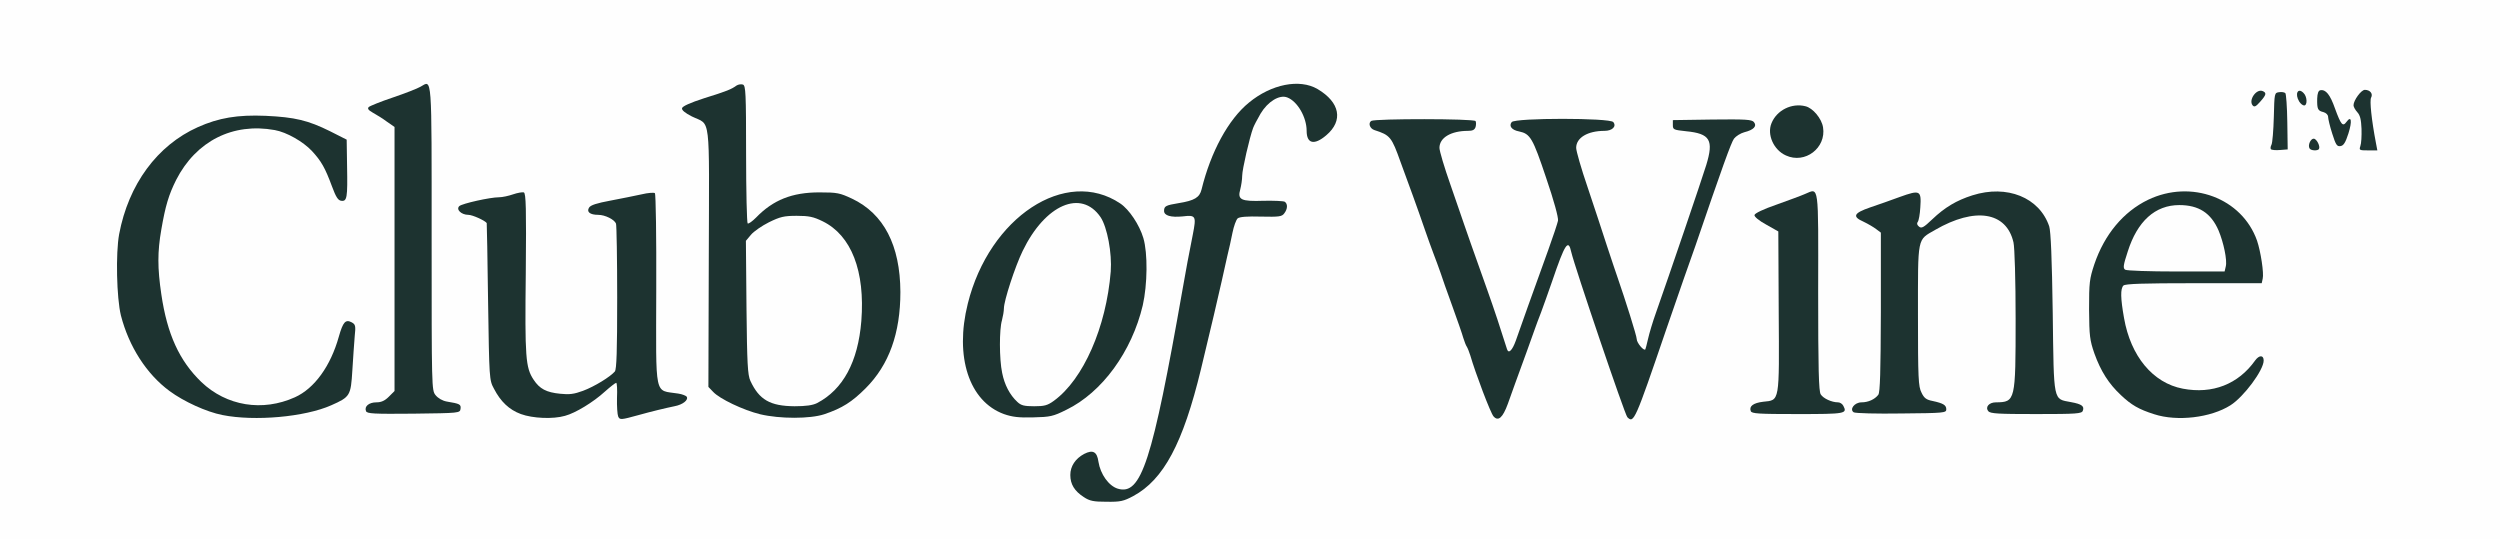 <?xml version="1.0" encoding="utf-8"?>
<!DOCTYPE svg PUBLIC "-//W3C//DTD SVG 1.0//EN" "http://www.w3.org/TR/2001/REC-SVG-20010904/DTD/svg10.dtd">
<svg version="1.0" xmlns="http://www.w3.org/2000/svg" width="640px" height="138px" viewBox="0 0 640 138" preserveAspectRatio="xMidYMid meet">
 <rect x="0" y="0" width="640" height="138" fill="#808080" stroke="none"/>
 <g fill="#fefefe">
  <path d="M0 69 l0 -69 320 0 320 0 0 69 0 69 -320 0 -320 0 0 -69z m284 57.45 c-1.70 -0.65 -3.55 -3.45 -4.20 -6.50 l-0.60 -2.55 -1.55 1.30 c-2.05 1.75 -2.40 2.95 -1.35 4.60 1.45 2.15 4.15 3.65 6.70 3.65 1.95 -0.05 2.10 -0.10 1 -0.50z m14.65 -11.90 c2.55 -5.05 5.15 -12.75 7.30 -21.55 2.65 -11.05 4.45 -18.65 5.30 -22.50 0.45 -2.05 1 -4.55 1.25 -5.50 0.25 -0.95 0.80 -3.55 1.25 -5.75 1.20 -5.75 1.30 -5.85 7.85 -5.45 3.90 0.25 5.40 0.20 5.40 -0.20 0 -0.40 -1.55 -0.60 -4.90 -0.60 -6.25 0 -6.90 -0.40 -6.40 -3.80 0.15 -1.35 0.55 -4 0.80 -5.95 0.60 -4.50 2.25 -10.95 3.45 -13.40 0.95 -1.90 0.95 -1.90 0 -1.05 -4.25 3.85 -9.10 13.25 -10.70 20.70 -0.50 2.30 -1 2.85 -2.90 3.30 l-1.60 0.35 1.40 0.45 c1.20 0.45 1.35 0.70 1.35 2.80 0 1.30 -0.25 3.35 -0.55 4.60 -0.30 1.25 -0.85 4.15 -1.30 6.50 -0.40 2.35 -1.05 5.95 -1.40 8 -0.35 2.05 -1.25 6.95 -1.95 10.85 -2.40 13.45 -5.90 29.75 -7.15 32.95 -0.30 0.85 -0.25 0.85 0.50 0.25 0.45 -0.35 1.80 -2.60 3 -5z m-152.85 -10.60 l2.35 -1.20 -4.55 -0.30 c-5.10 -0.40 -6.75 -1.10 -8.50 -3.75 -2 -3.05 -2.20 -5.55 -2 -27.20 0.15 -18.10 0.05 -20.45 -0.60 -20.20 -0.40 0.20 -2.20 0.55 -4 0.75 -1.80 0.25 -4.05 0.60 -5 0.85 l-1.70 0.40 1.55 0.65 c2.95 1.20 2.90 0.55 3.15 22 l0.25 19.80 1.35 2.50 c1.70 3.20 3.65 5.05 6.70 6.30 3.20 1.25 7.65 1.05 11 -0.60z m20.95 -0.45 c1.40 -0.35 3.30 -0.80 4.25 -1 l1.75 -0.40 -1.65 -0.05 c-1.75 -0.05 -3.60 -0.80 -4.20 -1.75 -0.20 -0.30 -0.40 -11.50 -0.40 -24.85 l0 -24.30 -1.85 0.40 c-1.05 0.25 -3.55 0.70 -5.60 1 l-3.75 0.55 1.50 0.75 c2.80 1.45 2.70 0.45 2.70 26.55 0 13.25 0.10 24.35 0.20 24.55 0.15 0.25 1.25 0.15 2.40 -0.20 1.20 -0.35 3.30 -0.90 4.65 -1.25z m397.75 0.95 c3.35 -1.10 6.30 -2.75 7.50 -4.20 0.70 -0.85 0.70 -0.85 -0.90 -0.05 -2.30 1.20 -9.55 1.60 -13.80 0.80 -5.60 -1.05 -9.90 -4.70 -12.85 -10.85 -2.65 -5.55 -3.90 -16.75 -2.10 -18.75 0.45 -0.55 0.55 -0.90 0.25 -0.90 -1.65 0 0.35 -9 2.80 -12.75 0.95 -1.55 1.05 -1.80 0.30 -1.25 -2.95 2.35 -6.35 7.65 -8 12.65 -1.25 3.60 -1.40 4.80 -1.35 10.10 0.05 5.15 0.20 6.55 1.35 9.70 1.60 4.60 3.60 7.80 6.75 10.70 5.60 5.25 13.15 7.10 20.05 4.80z m-506.50 -0.40 c-4.20 -1.35 -5.50 -2.20 -8.80 -5.60 -5.25 -5.55 -7.95 -11.75 -9.40 -21.60 -1.80 -12.05 -0.35 -24 3.80 -32.35 1.55 -3.10 6.10 -8.25 8.90 -10.15 1.20 -0.80 1.15 -0.80 -0.75 -0.10 -7.90 3.10 -15.85 12.75 -18.75 22.75 -1.70 5.80 -1.95 16.45 -0.55 22.05 2 8.10 6.50 15.15 12.45 19.55 3 2.25 9 5.15 11.95 5.85 3.30 0.80 4 0.55 1.15 -0.40z m18.95 0.20 c4.05 -0.85 9.40 -3.15 10.65 -4.55 0.65 -0.75 0.90 -2.40 1.10 -7.45 l0.30 -6.50 -0.90 2.75 c-2.90 8.75 -7.25 13.75 -13.75 15.75 -2.85 0.90 -1.65 0.90 2.60 0z m34.75 -0.25 c-2.80 -1.10 -2.70 0.60 -2.70 -41.35 l0 -38.60 -5.25 1.80 c-2.90 1 -5.25 1.95 -5.25 2.10 0.05 0.15 0.95 0.90 2 1.65 l2 1.40 0 35.30 0 35.30 -1.45 1.45 -1.45 1.45 6.55 -0.05 c4.25 0 6.20 -0.15 5.55 -0.45z m146.50 -0.10 c-0.20 -0.35 -0.80 -1.25 -1.30 -2.05 -1.35 -1.95 -1.85 -3.90 -2.40 -9.65 -0.50 -4.95 -0.45 -5.65 0.95 -14.70 0.90 -5.65 4.05 -14.05 6.95 -18.45 2.95 -4.45 2.80 -4.20 1.75 -3.65 -1.35 0.75 -6.70 6.50 -8.60 9.25 -3.95 5.80 -7.55 16.35 -7.55 22.30 0 2.90 1.15 7.90 2.35 10.20 1.10 2.20 4.70 5.90 6.40 6.65 1.90 0.85 1.90 0.85 1.45 0.10z m127.55 -5.40 c2.70 -7.65 2.65 -7 0.55 -7 -1.05 0 -1.90 -0.25 -2 -0.60 -1.40 -4.60 -3.15 -9.85 -5.05 -15.15 -3.85 -10.85 -5.30 -14.90 -6 -17 -0.35 -1.10 -1.95 -5.60 -3.45 -10 -3.35 -9.55 -3.70 -12.95 -1.50 -15 0.70 -0.65 1.75 -1.30 2.35 -1.40 0.60 -0.10 -2.70 -0.25 -7.40 -0.25 -7.45 -0.05 -8.35 0 -7.25 0.65 1.45 0.75 2.50 2.60 4.20 7.50 0.65 1.95 2.05 5.75 3.05 8.50 1 2.75 2.35 6.60 3 8.50 0.65 1.95 1.70 4.75 2.25 6.25 0.60 1.50 1.35 3.65 1.75 4.75 0.35 1.10 1.70 4.95 3 8.50 1.30 3.60 2.60 7.30 2.85 8.25 0.30 0.95 0.70 2 0.90 2.25 0.20 0.30 0.60 1.30 0.90 2.25 0.30 0.95 1.55 4.65 2.80 8.20 1.25 3.50 2.30 6.55 2.30 6.70 0 1.10 1.15 -1.40 2.75 -5.90z m80.75 5.45 c-2.75 -1 -2.70 -0.75 -2.55 -25.80 0.05 -12.70 -0.05 -23.90 -0.25 -24.90 -0.35 -2.05 0.20 -2.05 -6.85 0.40 l-4.45 1.50 2.30 1.45 2.30 1.40 0 21.90 c0 19.95 -0.10 21.95 -0.90 22.90 -0.45 0.60 -1.20 1.20 -1.60 1.35 -0.40 0.15 2.40 0.25 6.25 0.25 4.85 0 6.60 -0.10 5.75 -0.45z m25.60 0.05 c-2.50 -1.05 -2.65 -2.45 -2.60 -24.30 0.05 -11.15 -0.05 -20.40 -0.20 -20.55 -0.50 -0.50 -0.35 -3.55 0.20 -3.90 0.60 -0.35 0.70 -3.75 0.15 -3.75 -0.25 0 -2.85 0.85 -5.80 1.85 -5.40 1.85 -5.40 1.85 -4 2.55 3.40 1.75 3.15 0 3.15 24.05 -0.05 22.85 0 22.65 -2.25 23.95 -0.80 0.45 0.45 0.55 5.75 0.55 4.65 0 6.40 -0.15 5.60 -0.45z m34.40 -0.15 c-2.40 -1.20 -2.50 -1.80 -2.50 -22 0 -20.90 -0.15 -22.35 -3.05 -26.35 -1.75 -2.40 -6.65 -5 -9.50 -5 -1.95 0 -6.95 1.45 -9.30 2.65 -1.30 0.70 -1.05 0.75 2.95 0.50 7.15 -0.45 10.65 1.60 11.85 6.85 0.30 1.35 0.55 10 0.55 21.15 0 16.30 -0.10 19.20 -0.80 20.60 -0.45 0.95 -1.15 1.80 -1.60 1.90 -0.50 0.15 2.20 0.25 5.90 0.30 5.70 0.05 6.55 -0.05 5.50 -0.60z m-333.70 -1.40 c-3.05 -3.60 -3.05 -3.45 -3.15 -24.70 -0.10 -10.70 -0.15 -27.20 -0.15 -36.60 l0 -17.15 -1.10 0.50 c-0.65 0.25 -3.10 1.05 -5.50 1.80 -4.45 1.40 -5.15 1.90 -3.45 2.45 0.55 0.15 1.55 0.75 2.25 1.30 l1.30 1 0 33.45 0 33.40 1.65 1.40 c1.45 1.25 8 4.65 9 4.70 0.25 0 -0.15 -0.70 -0.85 -1.55z m227.10 -4.70 c1.15 -3.40 2.10 -6.35 2.10 -6.50 0 -0.15 -0.60 -0.25 -1.35 -0.25 -1.60 0 -3.15 -1.30 -3.15 -2.70 0 -0.80 -2.85 -9.85 -5 -16.05 -0.30 -0.80 -1.45 -4.30 -2.60 -7.75 -1.10 -3.45 -3.35 -10.20 -4.95 -15 -3.50 -10.35 -3.85 -13.70 -1.65 -15.75 0.70 -0.65 1.75 -1.30 2.35 -1.40 0.60 -0.10 -2.50 -0.25 -6.90 -0.25 -7.35 -0.05 -7.90 0 -6.65 0.70 1.80 0.95 1.80 0.95 5.35 11.60 3.20 9.60 3.70 12.90 2.35 15.50 l-0.70 1.35 2.05 0 c1.70 0 2.05 0.20 2.40 1.25 2.30 7.65 13.70 41.50 13.95 41.50 0.20 0 1.25 -2.80 2.40 -6.25z m-198.65 -0.85 c6.20 -7.05 9.15 -19 7.05 -28.70 -2.20 -10.20 -9.75 -17.40 -18.30 -17.45 -3.15 0 -8.05 1.20 -9.70 2.40 -0.65 0.50 0.15 0.60 4.05 0.60 4.35 0 5.20 0.15 7.75 1.40 7.75 3.80 11.15 13.55 9.95 28.10 -0.70 8.05 -1.95 11.65 -5.70 16.70 l-2 2.70 2.30 -1.55 c1.25 -0.90 3.30 -2.75 4.60 -4.20z m58.40 0.65 c1.35 -1.25 3.60 -4.10 5.05 -6.30 8.90 -13.55 9.70 -29.35 1.85 -36.60 -1.55 -1.50 -5.05 -3.35 -5.45 -2.95 -0.15 0.15 -0.05 0.30 0.25 0.30 1.15 0 3.15 4.05 3.95 8.05 2.45 12.05 -2.35 31.60 -9.85 40.20 l-2.20 2.50 2 -1.45 c1.10 -0.80 3.10 -2.50 4.40 -3.75z m297.85 -28.45 c0 -2.45 -1.30 -6.80 -2.80 -9.35 -1.95 -3.40 -6.40 -7.05 -9.70 -8 -1.05 -0.30 -0.95 -0.15 0.50 0.85 3.70 2.55 5.75 7.60 5.75 14.30 l0 4.10 3.15 0 3.10 0 0 -1.90z m-16.85 -18.45 c-0.65 -0.10 -1.75 -0.10 -2.50 0 -0.80 0.10 -0.25 0.20 1.10 0.20 1.40 0 2 -0.10 1.40 -0.20z m-473.20 -9.50 l0.05 -3.65 -2.60 -1.50 c-3 -1.70 -7.40 -3.45 -9.65 -3.80 -1.20 -0.20 -0.95 0.05 1.25 1.25 1.55 0.80 3.75 2.50 4.95 3.80 2 2.15 5 7.60 5.10 9.25 0.15 2.05 0.85 -2.20 0.90 -5.35z m355.30 -7.65 c0.45 -0.50 1.35 -1.05 1.95 -1.15 0.55 -0.10 -1.40 -0.25 -4.45 -0.25 -4.85 -0.05 -5.30 0 -3.75 0.55 2.40 0.85 3.10 2.40 2.85 6.35 l-0.25 3.25 1.40 -3.90 c0.75 -2.10 1.75 -4.30 2.25 -4.85z m20.75 3.15 c1.80 -2.05 1.90 -3.90 0.30 -5.70 -1.60 -1.85 -3.05 -2.55 -4.55 -2.15 -1.65 0.40 -4.25 3.40 -4.25 4.90 0 2.40 3.80 5.50 6.05 4.95 0.55 -0.15 1.60 -1.05 2.45 -2z m120.35 -7.50 c-0.10 -1.60 -0.15 -0.40 -0.15 2.60 0 3.05 0.05 4.35 0.15 2.90 0.10 -1.45 0.10 -3.90 0 -5.50z m-244.90 3.10 c0.85 -1 1.55 -2.20 1.55 -2.75 0 -2.35 -5.55 -6.55 -8.60 -6.45 -0.90 0 -1.30 0.15 -0.90 0.30 2.50 0.90 5 5.25 5 8.70 0 2.50 0.90 2.55 2.95 0.20z m-269.55 -1.10 c-0.50 -0.10 -1.40 -0.10 -2 0 -0.65 0.10 -0.25 0.20 0.85 0.20 1.10 0.05 1.60 -0.05 1.15 -0.20z"/>
 </g>
 <g fill="#1d3330">
  <path d="M277.45 127.25 c-2.40 -1.55 -3.45 -3.30 -3.45 -5.65 0 -2.25 1.30 -4.20 3.55 -5.40 2.25 -1.15 3.30 -0.55 3.65 2 0.50 3.20 2.65 6.20 4.95 6.90 6 1.80 8.80 -6.75 16.60 -51.10 0.85 -4.95 1.60 -8.85 2.60 -13.90 0.95 -4.85 0.80 -5.10 -2.60 -4.70 -3 0.30 -4.75 -0.20 -4.75 -1.40 0 -1.25 0.45 -1.45 3.75 -2 4.05 -0.65 5.35 -1.45 5.85 -3.50 2.35 -9.60 6.85 -17.95 12.15 -22.25 5.70 -4.70 12.95 -6.15 17.55 -3.45 5.75 3.40 6.65 8.10 2.20 11.85 -3.05 2.60 -5 2.15 -5 -1.15 0 -3.50 -2.35 -7.55 -4.95 -8.55 -2 -0.80 -5 1.05 -6.85 4.15 -0.85 1.45 -1.70 3.10 -1.90 3.65 -0.90 2.40 -2.80 10.65 -2.80 12.25 0 0.95 -0.25 2.55 -0.50 3.50 -0.75 2.65 0.20 3.10 6 2.90 2.60 -0.05 5.05 0.05 5.40 0.25 0.80 0.55 0.75 1.85 -0.15 3 -0.60 0.80 -1.30 0.90 -5.90 0.80 -3.55 -0.10 -5.50 0.05 -6 0.45 -0.40 0.35 -1 2 -1.35 3.75 -0.35 1.70 -0.90 4.35 -1.30 5.85 -0.35 1.50 -1 4.45 -1.45 6.50 -0.85 3.90 -2.70 11.65 -5.30 22.50 -4.60 19 -9.55 28.30 -17.35 32.50 -2.45 1.30 -3.25 1.50 -6.80 1.45 -3.35 0 -4.35 -0.20 -5.85 -1.20z"/>
  <path d="M158.25 106.60 c-0.20 -0.45 -0.35 -2.60 -0.30 -4.70 0.10 -2.15 0 -3.90 -0.20 -3.90 -0.20 0 -1.50 1 -2.90 2.25 -2.95 2.70 -7.55 5.50 -10.20 6.20 -3.10 0.90 -8.30 0.65 -11.30 -0.45 -3 -1.10 -5.20 -3.20 -6.90 -6.50 -1.20 -2.20 -1.20 -2.50 -1.50 -22.25 -0.15 -11 -0.30 -20.05 -0.35 -20.15 -0.45 -0.65 -3.65 -2.10 -4.70 -2.10 -1.80 0 -3.25 -1.40 -2.30 -2.25 0.75 -0.65 7.85 -2.25 10.15 -2.25 0.85 0 2.45 -0.35 3.60 -0.75 1.15 -0.40 2.40 -0.60 2.75 -0.50 0.55 0.25 0.65 4.10 0.50 20.70 -0.25 21.60 -0.05 24.15 2 27.25 1.55 2.35 3.25 3.25 6.80 3.60 2.35 0.25 3.55 0.10 5.85 -0.75 2.95 -1.10 7 -3.60 8.15 -4.95 0.45 -0.60 0.60 -5.15 0.60 -18.90 0 -9.95 -0.15 -18.50 -0.30 -18.95 -0.40 -1.05 -2.80 -2.25 -4.55 -2.25 -2.10 0 -3.05 -0.75 -2.35 -1.85 0.40 -0.65 2 -1.15 5.50 -1.80 2.70 -0.50 6.30 -1.25 7.95 -1.60 1.65 -0.40 3.20 -0.50 3.40 -0.30 0.25 0.25 0.40 11.35 0.35 24.70 -0.05 28.25 -0.60 25.60 5.60 26.60 1.05 0.15 2 0.55 2.20 0.80 0.50 0.85 -1 2.05 -3.15 2.45 -2.20 0.45 -5.95 1.35 -9.15 2.25 -4.55 1.25 -4.85 1.30 -5.25 0.35z"/>
  <path d="M382.35 106.60 c-0.75 -0.80 -4.65 -11.10 -5.95 -15.60 -0.30 -0.95 -0.70 -1.95 -0.90 -2.25 -0.20 -0.25 -0.60 -1.30 -0.90 -2.25 -0.25 -0.95 -1.55 -4.65 -2.85 -8.25 -1.30 -3.55 -2.65 -7.40 -3 -8.50 -0.40 -1.10 -1.15 -3.25 -1.75 -4.75 -0.55 -1.50 -1.60 -4.30 -2.25 -6.25 -0.65 -1.90 -2 -5.75 -3 -8.50 -1 -2.75 -2.45 -6.70 -3.20 -8.75 -2.30 -6.45 -2.65 -6.90 -6.70 -8.20 -1.20 -0.40 -1.65 -1.80 -0.80 -2.35 1 -0.60 26.30 -0.60 26.70 0.05 0.15 0.30 0.15 0.95 0 1.50 -0.25 0.75 -0.75 1 -1.95 1 -4.35 0 -7.30 1.75 -7.30 4.35 0 0.80 1.25 5 2.80 9.40 1.50 4.40 3.10 8.90 3.45 10 0.70 2.10 2.15 6.15 6 17 1.90 5.35 3.30 9.60 5.05 15.15 0.40 1.25 1.35 0.30 2.25 -2.20 0.90 -2.65 4.65 -13.10 8.30 -23.20 1.25 -3.45 2.35 -6.80 2.50 -7.50 0.15 -0.75 -1.05 -5.15 -3.05 -11 -3.40 -10.15 -4.05 -11.25 -6.90 -11.85 -1.90 -0.35 -2.70 -1.40 -1.90 -2.40 0.95 -1.10 25.05 -1.10 26 0 0.90 1.10 -0.25 2.25 -2.25 2.25 -4.30 0 -7.25 1.75 -7.25 4.35 0 0.80 1.30 5.35 2.95 10.15 1.60 4.80 3.85 11.55 4.95 15 1.15 3.45 2.30 6.95 2.60 7.75 2.15 6.20 5 15.25 5 16.05 0 0.95 1.80 3.10 2.20 2.65 0.05 -0.10 0.40 -1.30 0.70 -2.70 0.30 -1.35 1.20 -4.40 2.05 -6.75 3.30 -9.35 11.70 -34 12.85 -37.75 1.95 -6.40 1 -8.05 -5.15 -8.65 -3.20 -0.35 -3.40 -0.40 -3.40 -1.60 l0 -1.25 10.05 -0.15 c8.65 -0.10 10.15 0 10.70 0.65 0.85 1.05 -0.05 2 -2.45 2.60 -0.95 0.25 -2.15 1 -2.65 1.65 -0.75 1.05 -3.05 7.45 -9.90 27.50 -0.25 0.70 -1.60 4.50 -3 8.50 -1.40 4 -3.40 9.85 -4.50 13 -7.95 23.30 -8.25 23.95 -9.90 22.30 -0.65 -0.65 -13.55 -38.70 -14.35 -42.25 -0.75 -3.50 -1.60 -2.25 -4.90 7.45 -1 2.90 -2.30 6.50 -2.85 8 -0.60 1.50 -1.25 3.30 -1.50 4 -0.25 0.70 -1.20 3.40 -2.15 6 -2.75 7.50 -3.65 10.05 -4.85 13.40 -1.30 3.55 -2.45 4.55 -3.65 3.20z"/>
  <path d="M56.95 106.25 c-4.10 -0.80 -9.90 -3.45 -13.55 -6.15 -5.90 -4.35 -10.40 -11.40 -12.45 -19.35 -1.10 -4.50 -1.35 -15.90 -0.45 -20.80 2.40 -12.75 9.75 -22.75 20.15 -27.40 5.35 -2.40 10.20 -3.20 17.35 -2.90 7.50 0.35 10.85 1.15 16.50 3.95 l4.25 2.15 0.10 6.75 c0.15 8.15 0 9.10 -1.50 8.90 -0.80 -0.10 -1.35 -0.95 -2.35 -3.65 -1.80 -4.85 -2.75 -6.50 -5.15 -9.10 -2.25 -2.40 -6.45 -4.80 -9.50 -5.35 -10.75 -1.95 -20.15 2.80 -25.25 12.75 -1.90 3.80 -2.75 6.60 -3.80 12.70 -1 5.70 -1 9.85 0 16.60 1.50 10.20 4.60 17 10.25 22.45 6.45 6.15 15.65 7.65 23.95 3.90 5 -2.25 9.15 -8 11.25 -15.55 1.05 -3.70 1.70 -4.45 3.25 -3.65 1 0.55 1.10 0.85 0.80 3.65 -0.15 1.70 -0.40 5.60 -0.60 8.70 -0.40 6.45 -0.55 6.75 -5.40 8.90 -6.75 3 -19.60 4.15 -27.85 2.50z"/>
  <path d="M194.60 106.05 c-4.30 -1.05 -10.40 -3.95 -12.05 -5.75 l-1.20 -1.25 0.10 -33.20 c0.10 -37.60 0.60 -33.60 -4.35 -36.05 -1.75 -0.90 -2.60 -1.60 -2.50 -2.10 0.10 -0.50 2.10 -1.40 5.65 -2.55 5.80 -1.80 7 -2.30 8.30 -3.25 0.45 -0.30 1.20 -0.40 1.65 -0.25 0.70 0.30 0.80 2.10 0.80 17.80 0 9.60 0.20 17.60 0.40 17.75 0.25 0.15 1.20 -0.55 2.15 -1.50 4.35 -4.50 9.20 -6.45 16.20 -6.45 4.60 0 5.25 0.15 8.35 1.60 8.15 3.85 12.35 11.95 12.40 23.90 0 10.55 -2.90 18.65 -8.90 24.65 -3.50 3.50 -6 5.10 -10.60 6.65 -3.65 1.20 -11.35 1.20 -16.40 0z m14.55 -2.85 c6.65 -3.45 10.50 -10.55 11.35 -21 1 -12.80 -2.55 -21.95 -9.90 -25.55 -2.35 -1.15 -3.50 -1.40 -6.65 -1.40 -3.25 0 -4.25 0.25 -7.10 1.65 -1.80 0.90 -3.90 2.35 -4.60 3.20 l-1.30 1.55 0.15 17.05 c0.15 14.40 0.30 17.30 1 18.80 2.25 4.85 5.05 6.45 11.30 6.50 2.90 0 4.65 -0.25 5.75 -0.80z"/>
  <path d="M257 106 c-8.90 -3.25 -12.65 -14.65 -9.25 -28.25 5.50 -22.15 25.10 -35.05 39.05 -25.65 2.25 1.50 4.90 5.45 5.90 8.85 1.15 3.85 1.05 11.90 -0.15 17.20 -2.80 11.85 -10.40 22.30 -19.55 26.75 -3.40 1.70 -4.15 1.85 -8.50 1.95 -3.70 0.10 -5.35 -0.10 -7.50 -0.85z m12.80 -3.40 c7.55 -5.50 13.40 -18.85 14.55 -33.10 0.35 -4.70 -0.90 -11.35 -2.60 -13.90 -4.95 -7.25 -14.20 -3.25 -19.95 8.65 -1.95 4 -4.80 12.75 -4.80 14.70 0 0.70 -0.25 2.10 -0.50 3.05 -0.70 2.30 -0.70 9.90 0.05 13.45 0.60 3.05 1.95 5.65 3.90 7.45 0.95 0.90 1.75 1.10 4.30 1.10 2.60 0 3.40 -0.20 5.05 -1.40z"/>
  <path d="M551.50 106.05 c-3.95 -1.25 -5.85 -2.35 -8.55 -4.90 -3.10 -2.90 -5.15 -6.10 -6.80 -10.70 -1.15 -3.35 -1.30 -4.40 -1.35 -11.20 0 -6.95 0.10 -7.80 1.35 -11.60 2.60 -7.65 7.45 -13.45 13.75 -16.50 11.05 -5.30 24.05 -0.45 27.90 10.45 0.95 2.80 1.80 8.40 1.45 9.75 l-0.25 1.15 -17.40 0 c-12.85 0 -17.55 0.15 -18 0.60 -0.80 0.80 -0.75 3.25 0.15 8.30 1.70 9.80 7.40 16.65 15.05 18.10 7.60 1.45 14.20 -1.15 18.50 -7.20 1.05 -1.45 2.20 -1.45 2.20 0 0 2.45 -5.10 9.30 -8.50 11.45 -5.05 3.20 -13.65 4.20 -19.50 2.30z m18.30 -37.85 c0.40 -1.55 -0.55 -6.10 -1.85 -9.20 -1.95 -4.50 -5.10 -6.50 -10.05 -6.50 -6.20 0 -10.75 4.15 -13.20 11.90 -1.15 3.50 -1.25 4.25 -0.65 4.65 0.40 0.25 6.25 0.45 13.05 0.45 l12.40 0 0.30 -1.30z"/>
  <path d="M93.70 105.25 c-0.50 -1.20 0.75 -2.25 2.65 -2.25 1.25 0 2.15 -0.40 3.20 -1.45 l1.45 -1.45 0 -33.80 0 -33.80 -1.95 -1.35 c-1.05 -0.80 -2.70 -1.80 -3.60 -2.30 -1.15 -0.65 -1.45 -1.05 -1.05 -1.45 0.25 -0.25 3.05 -1.40 6.20 -2.45 3.10 -1.05 6.30 -2.30 7.05 -2.75 3 -1.70 2.85 -3.85 2.85 38.70 0 38.50 0 39 1 40.25 0.65 0.80 1.75 1.45 2.90 1.65 3.30 0.55 3.65 0.70 3.50 1.85 -0.15 1.10 -0.30 1.10 -12.05 1.25 -10.30 0.10 -11.90 0 -12.15 -0.65z"/>
  <path d="M448.20 105.25 c-0.50 -1.25 0.65 -2.10 3.15 -2.40 4.30 -0.45 4.15 0.40 4 -23.10 l-0.10 -20.50 -3.10 -1.75 c-1.85 -1 -3.10 -2.05 -3 -2.45 0.05 -0.45 2.40 -1.55 5.60 -2.65 3.05 -1.10 6.35 -2.30 7.35 -2.75 3.60 -1.50 3.40 -3.05 3.35 25.05 0 19.70 0.15 25.45 0.65 26.25 0.65 1.05 2.80 2.05 4.45 2.05 0.50 0 1.10 0.40 1.35 0.90 1.05 2 0.55 2.10 -11.70 2.10 -10 0 -11.75 -0.10 -12 -0.75z"/>
  <path d="M474.55 105.55 c-1.15 -0.75 0.20 -2.55 2 -2.55 1.70 0 3.40 -0.75 4.30 -1.95 0.45 -0.60 0.60 -5.95 0.65 -21.15 l0 -20.35 -1.20 -0.90 c-0.65 -0.50 -2.10 -1.35 -3.25 -1.90 -2.95 -1.30 -2.50 -2.20 1.70 -3.65 1.95 -0.65 5.35 -1.85 7.65 -2.70 5.15 -1.85 5.50 -1.65 5.20 2.70 -0.10 1.75 -0.40 3.40 -0.65 3.70 -0.30 0.35 -0.20 0.80 0.30 1.20 0.65 0.55 1.20 0.25 3.40 -1.85 3.20 -3.05 6.20 -4.85 10.30 -6.15 8.85 -2.80 17.15 0.55 19.65 7.95 0.40 1.25 0.70 8.20 0.90 22.15 0.30 23.20 0.05 21.95 4.70 22.85 2.75 0.50 3.45 1.05 3 2.20 -0.25 0.75 -1.55 0.85 -11.95 0.85 -9.70 0 -11.75 -0.10 -12.25 -0.75 -0.85 -1.05 0.20 -2.25 1.95 -2.25 5 -0.05 5.05 -0.35 5.05 -21.35 0 -9.95 -0.25 -18.35 -0.55 -19.60 -1.80 -7.85 -9.85 -9.10 -20.05 -3.20 -4.65 2.70 -4.40 1.40 -4.40 21.90 0 16.15 0.10 18.20 0.90 19.75 0.65 1.40 1.25 1.85 2.85 2.15 2.75 0.60 3.50 1.05 3.50 2.15 0 0.90 -0.60 0.95 -11.50 1.05 -6.30 0.10 -11.80 -0.05 -12.20 -0.30z"/>
  <path d="M457.20 39.80 c-3.15 -1.40 -4.90 -5.35 -3.70 -8.25 1.35 -3.35 5.20 -5.25 8.70 -4.35 1.90 0.45 4.15 3.15 4.50 5.40 0.85 5.25 -4.60 9.45 -9.50 7.20z"/>
  <path d="M581.35 38.20 c-0.15 -0.20 -0.10 -0.70 0.15 -1.15 0.25 -0.50 0.50 -3.65 0.60 -7.10 0.15 -6.10 0.15 -6.20 1.35 -6.35 0.65 -0.10 1.35 0 1.60 0.25 0.20 0.20 0.45 3.55 0.50 7.40 l0.10 7 -1.95 0.15 c-1.10 0.10 -2.15 0 -2.35 -0.20z"/>
  <path d="M591.25 38 c-0.50 -0.80 0.25 -2.50 1.05 -2.50 0.75 0 1.75 1.95 1.35 2.65 -0.30 0.50 -2.05 0.45 -2.40 -0.15z"/>
  <path d="M604.25 37.40 c0.25 -0.65 0.35 -2.60 0.30 -4.40 -0.10 -2.40 -0.35 -3.50 -1.10 -4.30 -0.50 -0.55 -0.95 -1.35 -0.95 -1.75 0 -1.25 1.95 -3.95 2.90 -3.95 1.35 0 2.15 1 1.60 2 -0.40 0.75 0.10 5.65 1.25 11.65 l0.35 1.85 -2.35 0 c-2.25 0 -2.35 -0.05 -2 -1.10z"/>
  <path d="M597.05 34.20 c-0.60 -1.85 -1.05 -3.80 -1.05 -4.25 0 -0.55 -0.50 -1.05 -1.20 -1.25 -1.45 -0.35 -1.65 -0.75 -1.60 -3.45 0.05 -1.35 0.30 -2.05 0.80 -2.15 1.40 -0.25 2.50 1.10 3.75 4.65 1.55 4.25 2 4.75 2.95 3.45 1.25 -1.70 1.50 -0.25 0.50 2.95 -0.75 2.35 -1.25 3.15 -2.05 3.25 -0.90 0.15 -1.20 -0.35 -2.10 -3.20z"/>
  <path d="M576.65 26.95 c-1.05 -1.35 0.95 -4.25 2.55 -3.65 1.10 0.45 1 0.95 -0.60 2.75 -1.10 1.25 -1.50 1.45 -1.95 0.90z"/>
  <path d="M588.60 26 c-1.20 -1.95 -0.35 -3.70 1.10 -2.20 0.95 0.90 1.05 3.20 0.15 3.20 -0.35 0 -0.90 -0.45 -1.25 -1z"/>
 </g>
</svg>